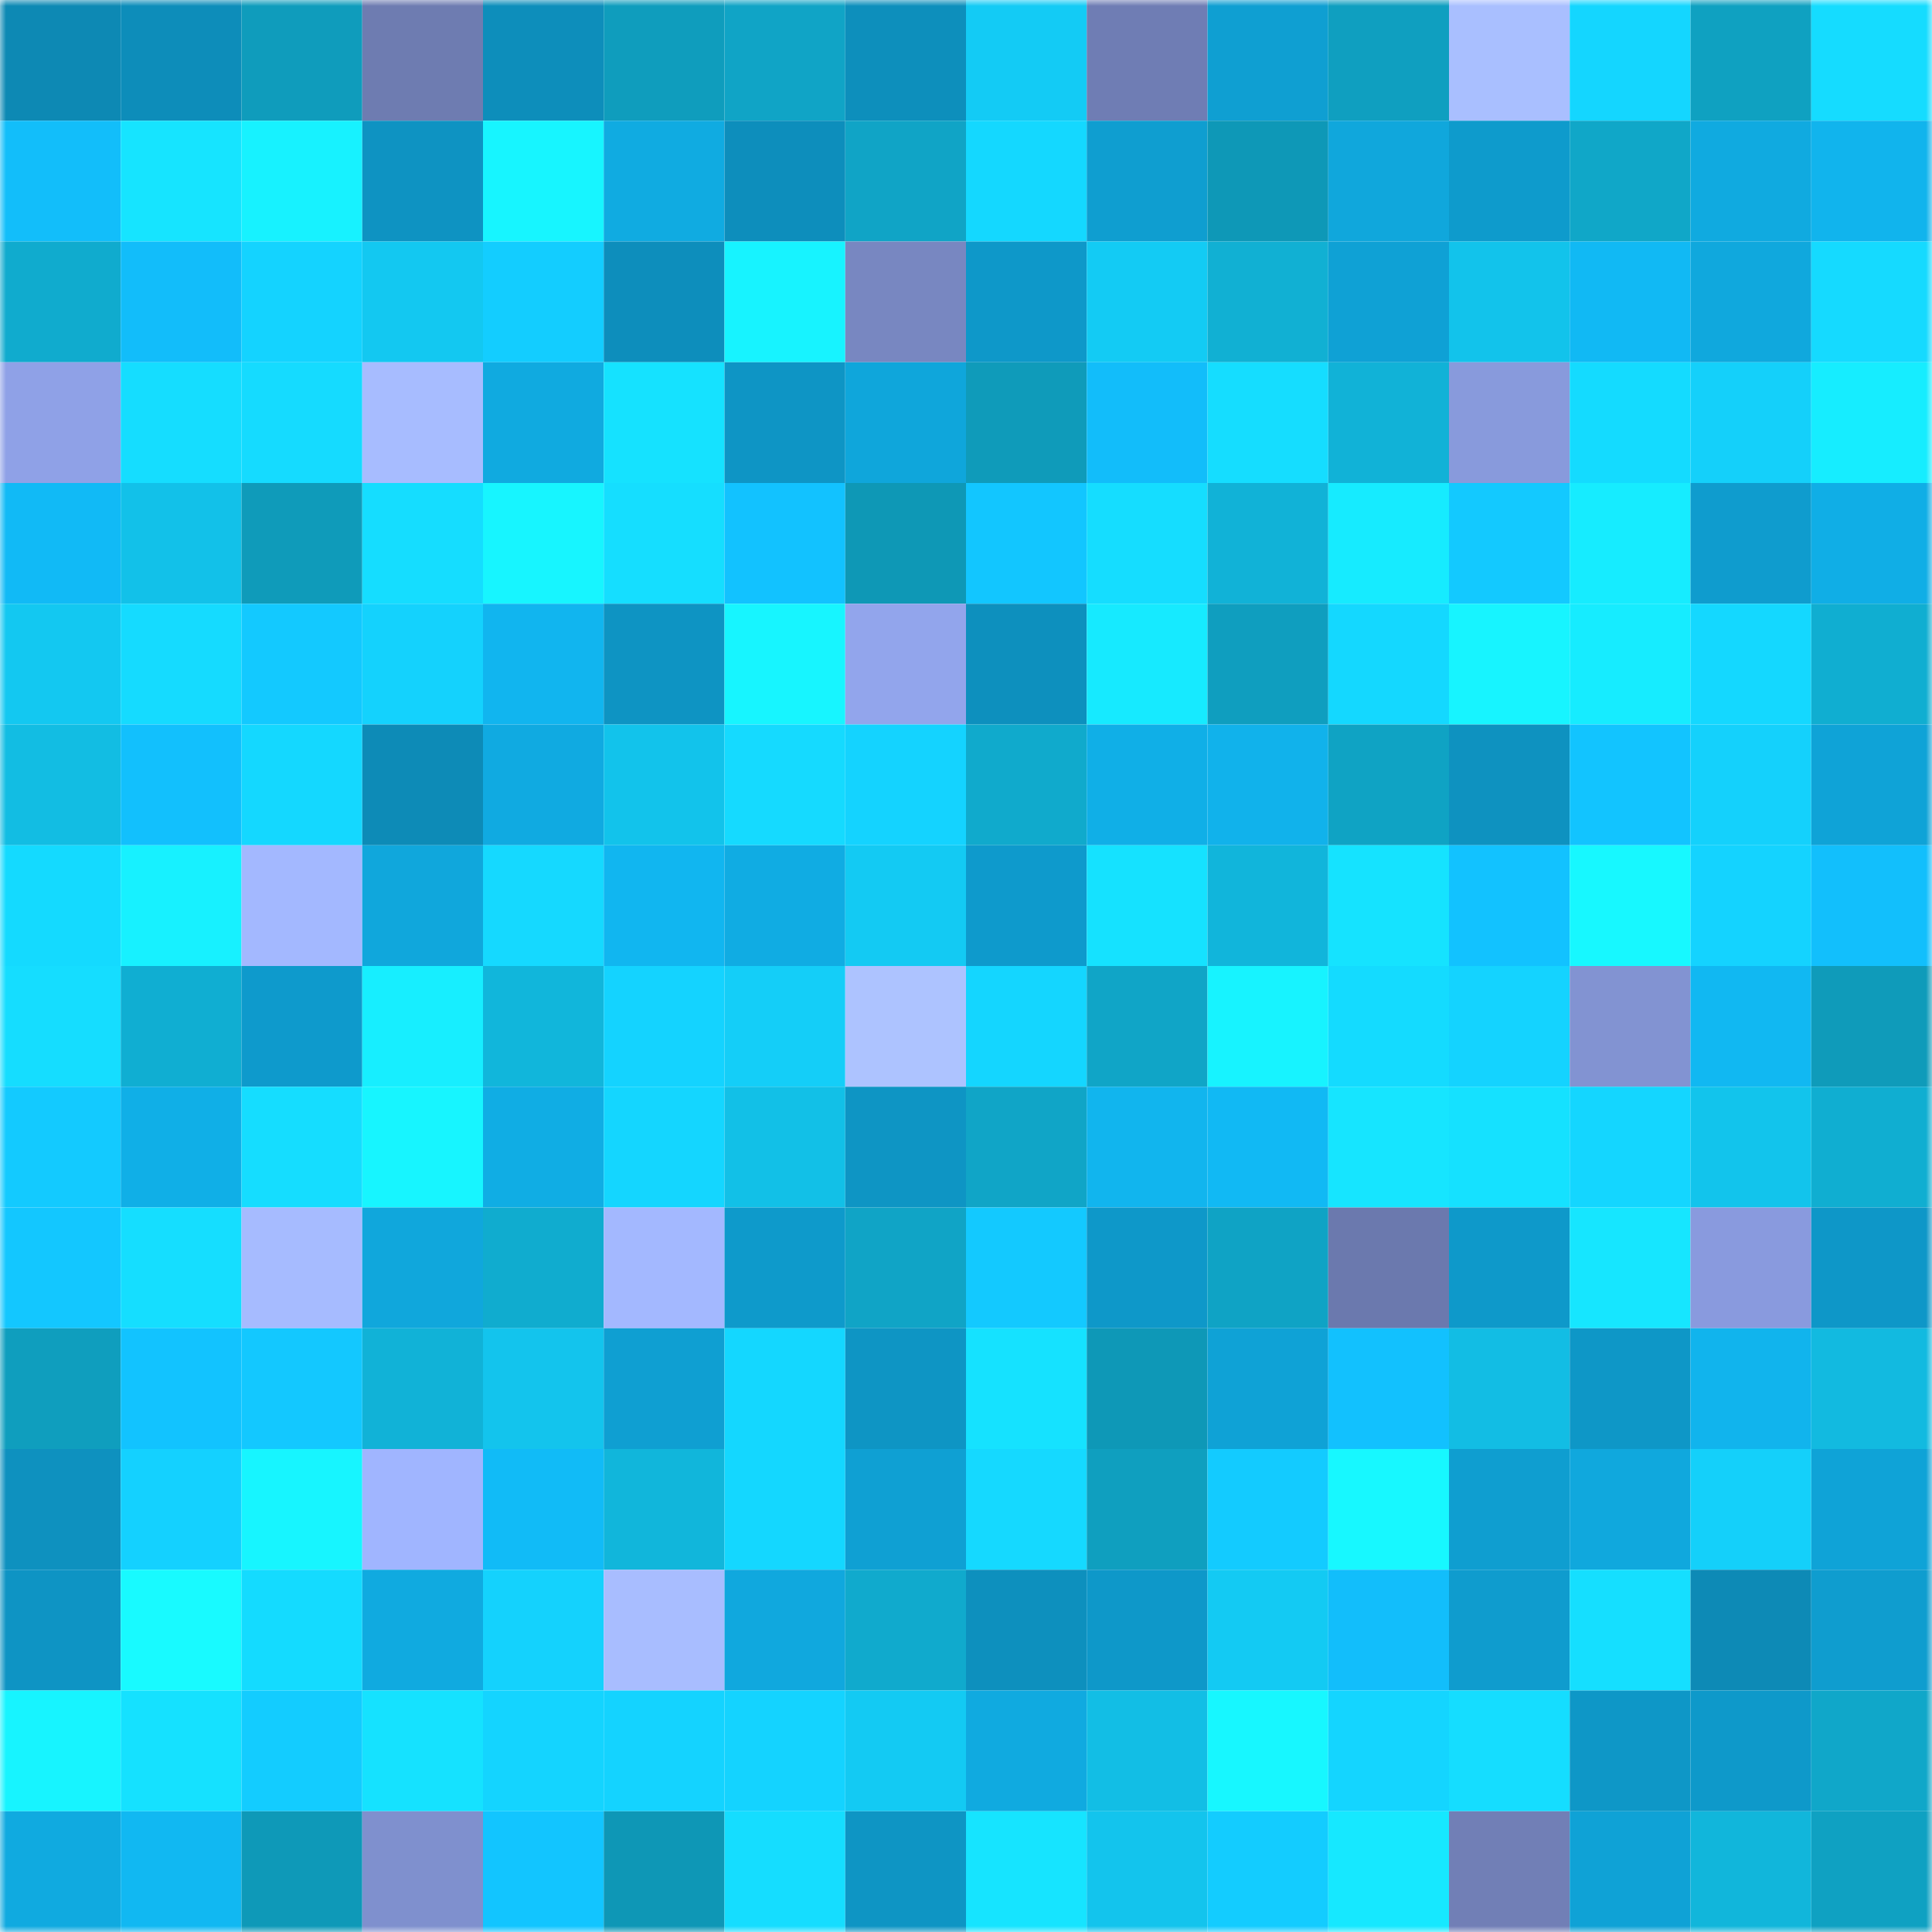 <svg viewBox="0 0 160 160" fill="none" role="img" xmlns="http://www.w3.org/2000/svg" width="240" height="240" name="ens%2Czktrgt.eth"><mask id="1846815721" mask-type="alpha" maskUnits="userSpaceOnUse" x="0" y="0" width="160" height="160"><rect width="160" height="160" fill="#FFFFFF"></rect></mask><g mask="url(#1846815721)"><rect x="0" y="0" width="10" height="10" fill="#0d89b4"></rect><rect x="10" y="0" width="10" height="10" fill="#0d8dba"></rect><rect x="20" y="0" width="10" height="10" fill="#0f9cbc"></rect><rect x="30" y="0" width="10" height="10" fill="#6e7cb1"></rect><rect x="40" y="0" width="10" height="10" fill="#0d8ebb"></rect><rect x="50" y="0" width="10" height="10" fill="#0f9dbd"></rect><rect x="60" y="0" width="10" height="10" fill="#10a4c6"></rect><rect x="70" y="0" width="10" height="10" fill="#0d8fbc"></rect><rect x="80" y="0" width="10" height="10" fill="#13cbf5"></rect><rect x="90" y="0" width="10" height="10" fill="#6f7db4"></rect><rect x="100" y="0" width="10" height="10" fill="#0f9fd2"></rect><rect x="110" y="0" width="10" height="10" fill="#0f9fc0"></rect><rect x="120" y="0" width="10" height="10" fill="#a9bfff"></rect><rect x="130" y="0" width="10" height="10" fill="#14d6ff"></rect><rect x="140" y="0" width="10" height="10" fill="#0fa1c1"></rect><rect x="150" y="0" width="10" height="10" fill="#15dcff"></rect><rect x="0" y="10" width="10" height="10" fill="#12befa"></rect><rect x="10" y="10" width="10" height="10" fill="#16e4ff"></rect><rect x="20" y="10" width="10" height="10" fill="#17f2ff"></rect><rect x="30" y="10" width="10" height="10" fill="#0e93c2"></rect><rect x="40" y="10" width="10" height="10" fill="#17f5ff"></rect><rect x="50" y="10" width="10" height="10" fill="#10abe1"></rect><rect x="60" y="10" width="10" height="10" fill="#0d8ebc"></rect><rect x="70" y="10" width="10" height="10" fill="#10a4c6"></rect><rect x="80" y="10" width="10" height="10" fill="#14d8ff"></rect><rect x="90" y="10" width="10" height="10" fill="#0f9ed0"></rect><rect x="100" y="10" width="10" height="10" fill="#0e98b7"></rect><rect x="110" y="10" width="10" height="10" fill="#10a7dc"></rect><rect x="120" y="10" width="10" height="10" fill="#0e9bcc"></rect><rect x="130" y="10" width="10" height="10" fill="#10a7c8"></rect><rect x="140" y="10" width="10" height="10" fill="#10aae0"></rect><rect x="150" y="10" width="10" height="10" fill="#11b4ed"></rect><rect x="0" y="20" width="10" height="10" fill="#10abce"></rect><rect x="10" y="20" width="10" height="10" fill="#12bdfa"></rect><rect x="20" y="20" width="10" height="10" fill="#14d3ff"></rect><rect x="30" y="20" width="10" height="10" fill="#13c8f1"></rect><rect x="40" y="20" width="10" height="10" fill="#13cdff"></rect><rect x="50" y="20" width="10" height="10" fill="#0d8ebc"></rect><rect x="60" y="20" width="10" height="10" fill="#17f3ff"></rect><rect x="70" y="20" width="10" height="10" fill="#7887c1"></rect><rect x="80" y="20" width="10" height="10" fill="#0e98c9"></rect><rect x="90" y="20" width="10" height="10" fill="#13cbf4"></rect><rect x="100" y="20" width="10" height="10" fill="#11b0d3"></rect><rect x="110" y="20" width="10" height="10" fill="#0fa1d5"></rect><rect x="120" y="20" width="10" height="10" fill="#12c3eb"></rect><rect x="130" y="20" width="10" height="10" fill="#11b9f4"></rect><rect x="140" y="20" width="10" height="10" fill="#10a8dd"></rect><rect x="150" y="20" width="10" height="10" fill="#15daff"></rect><rect x="0" y="30" width="10" height="10" fill="#8fa1e7"></rect><rect x="10" y="30" width="10" height="10" fill="#15ddff"></rect><rect x="20" y="30" width="10" height="10" fill="#15dbff"></rect><rect x="30" y="30" width="10" height="10" fill="#a7bcff"></rect><rect x="40" y="30" width="10" height="10" fill="#10aae0"></rect><rect x="50" y="30" width="10" height="10" fill="#15e2ff"></rect><rect x="60" y="30" width="10" height="10" fill="#0e95c5"></rect><rect x="70" y="30" width="10" height="10" fill="#0fa6db"></rect><rect x="80" y="30" width="10" height="10" fill="#0f9bba"></rect><rect x="90" y="30" width="10" height="10" fill="#12bdfa"></rect><rect x="100" y="30" width="10" height="10" fill="#15ddff"></rect><rect x="110" y="30" width="10" height="10" fill="#11b2d7"></rect><rect x="120" y="30" width="10" height="10" fill="#889adc"></rect><rect x="130" y="30" width="10" height="10" fill="#14dbff"></rect><rect x="140" y="30" width="10" height="10" fill="#14d0fa"></rect><rect x="150" y="30" width="10" height="10" fill="#16edff"></rect><rect x="0" y="40" width="10" height="10" fill="#11baf6"></rect><rect x="10" y="40" width="10" height="10" fill="#12c1e9"></rect><rect x="20" y="40" width="10" height="10" fill="#0f9bba"></rect><rect x="30" y="40" width="10" height="10" fill="#15ddff"></rect><rect x="40" y="40" width="10" height="10" fill="#17f5ff"></rect><rect x="50" y="40" width="10" height="10" fill="#15deff"></rect><rect x="60" y="40" width="10" height="10" fill="#12c2ff"></rect><rect x="70" y="40" width="10" height="10" fill="#0e98b6"></rect><rect x="80" y="40" width="10" height="10" fill="#12c6ff"></rect><rect x="90" y="40" width="10" height="10" fill="#15ddff"></rect><rect x="100" y="40" width="10" height="10" fill="#11b2d7"></rect><rect x="110" y="40" width="10" height="10" fill="#16ebff"></rect><rect x="120" y="40" width="10" height="10" fill="#13c9ff"></rect><rect x="130" y="40" width="10" height="10" fill="#16ecff"></rect><rect x="140" y="40" width="10" height="10" fill="#0f9cce"></rect><rect x="150" y="40" width="10" height="10" fill="#10aee6"></rect><rect x="0" y="50" width="10" height="10" fill="#13c8f1"></rect><rect x="10" y="50" width="10" height="10" fill="#15dbff"></rect><rect x="20" y="50" width="10" height="10" fill="#13c9ff"></rect><rect x="30" y="50" width="10" height="10" fill="#14d2fd"></rect><rect x="40" y="50" width="10" height="10" fill="#11b5ef"></rect><rect x="50" y="50" width="10" height="10" fill="#0e94c3"></rect><rect x="60" y="50" width="10" height="10" fill="#17f5ff"></rect><rect x="70" y="50" width="10" height="10" fill="#92a5ec"></rect><rect x="80" y="50" width="10" height="10" fill="#0d90be"></rect><rect x="90" y="50" width="10" height="10" fill="#16eaff"></rect><rect x="100" y="50" width="10" height="10" fill="#0f9ebf"></rect><rect x="110" y="50" width="10" height="10" fill="#14d8ff"></rect><rect x="120" y="50" width="10" height="10" fill="#17f4ff"></rect><rect x="130" y="50" width="10" height="10" fill="#16ecff"></rect><rect x="140" y="50" width="10" height="10" fill="#14d8ff"></rect><rect x="150" y="50" width="10" height="10" fill="#10aed1"></rect><rect x="0" y="60" width="10" height="10" fill="#12bde3"></rect><rect x="10" y="60" width="10" height="10" fill="#12c0fd"></rect><rect x="20" y="60" width="10" height="10" fill="#14d8ff"></rect><rect x="30" y="60" width="10" height="10" fill="#0d8bb7"></rect><rect x="40" y="60" width="10" height="10" fill="#10aae1"></rect><rect x="50" y="60" width="10" height="10" fill="#12c3eb"></rect><rect x="60" y="60" width="10" height="10" fill="#15daff"></rect><rect x="70" y="60" width="10" height="10" fill="#14d3ff"></rect><rect x="80" y="60" width="10" height="10" fill="#10aacc"></rect><rect x="90" y="60" width="10" height="10" fill="#10afe7"></rect><rect x="100" y="60" width="10" height="10" fill="#11b2eb"></rect><rect x="110" y="60" width="10" height="10" fill="#0fa3c4"></rect><rect x="120" y="60" width="10" height="10" fill="#0e92c0"></rect><rect x="130" y="60" width="10" height="10" fill="#12c4ff"></rect><rect x="140" y="60" width="10" height="10" fill="#14d1fc"></rect><rect x="150" y="60" width="10" height="10" fill="#0fa3d7"></rect><rect x="0" y="70" width="10" height="10" fill="#14daff"></rect><rect x="10" y="70" width="10" height="10" fill="#17f1ff"></rect><rect x="20" y="70" width="10" height="10" fill="#a3b8ff"></rect><rect x="30" y="70" width="10" height="10" fill="#10a7dc"></rect><rect x="40" y="70" width="10" height="10" fill="#15d9ff"></rect><rect x="50" y="70" width="10" height="10" fill="#11b6f0"></rect><rect x="60" y="70" width="10" height="10" fill="#10ace3"></rect><rect x="70" y="70" width="10" height="10" fill="#13caf3"></rect><rect x="80" y="70" width="10" height="10" fill="#0e9acc"></rect><rect x="90" y="70" width="10" height="10" fill="#15e2ff"></rect><rect x="100" y="70" width="10" height="10" fill="#11b5db"></rect><rect x="110" y="70" width="10" height="10" fill="#15e3ff"></rect><rect x="120" y="70" width="10" height="10" fill="#12c2ff"></rect><rect x="130" y="70" width="10" height="10" fill="#17f8ff"></rect><rect x="140" y="70" width="10" height="10" fill="#14d3ff"></rect><rect x="150" y="70" width="10" height="10" fill="#12bffc"></rect><rect x="0" y="80" width="10" height="10" fill="#15ddff"></rect><rect x="10" y="80" width="10" height="10" fill="#10aed2"></rect><rect x="20" y="80" width="10" height="10" fill="#0e9acc"></rect><rect x="30" y="80" width="10" height="10" fill="#17eeff"></rect><rect x="40" y="80" width="10" height="10" fill="#11b6db"></rect><rect x="50" y="80" width="10" height="10" fill="#14d3ff"></rect><rect x="60" y="80" width="10" height="10" fill="#14cef8"></rect><rect x="70" y="80" width="10" height="10" fill="#adc3ff"></rect><rect x="80" y="80" width="10" height="10" fill="#14d6ff"></rect><rect x="90" y="80" width="10" height="10" fill="#10a5c7"></rect><rect x="100" y="80" width="10" height="10" fill="#17f3ff"></rect><rect x="110" y="80" width="10" height="10" fill="#14dbff"></rect><rect x="120" y="80" width="10" height="10" fill="#14d3ff"></rect><rect x="130" y="80" width="10" height="10" fill="#8293d2"></rect><rect x="140" y="80" width="10" height="10" fill="#11b8f2"></rect><rect x="150" y="80" width="10" height="10" fill="#0f9bba"></rect><rect x="0" y="90" width="10" height="10" fill="#13caff"></rect><rect x="10" y="90" width="10" height="10" fill="#10afe7"></rect><rect x="20" y="90" width="10" height="10" fill="#15ddff"></rect><rect x="30" y="90" width="10" height="10" fill="#17f5ff"></rect><rect x="40" y="90" width="10" height="10" fill="#10ade4"></rect><rect x="50" y="90" width="10" height="10" fill="#14d6ff"></rect><rect x="60" y="90" width="10" height="10" fill="#12c0e7"></rect><rect x="70" y="90" width="10" height="10" fill="#0e95c4"></rect><rect x="80" y="90" width="10" height="10" fill="#10a5c7"></rect><rect x="90" y="90" width="10" height="10" fill="#11b5ee"></rect><rect x="100" y="90" width="10" height="10" fill="#11b9f4"></rect><rect x="110" y="90" width="10" height="10" fill="#16e5ff"></rect><rect x="120" y="90" width="10" height="10" fill="#15e1ff"></rect><rect x="130" y="90" width="10" height="10" fill="#14d6ff"></rect><rect x="140" y="90" width="10" height="10" fill="#12c4ec"></rect><rect x="150" y="90" width="10" height="10" fill="#10aed1"></rect><rect x="0" y="100" width="10" height="10" fill="#13c7ff"></rect><rect x="10" y="100" width="10" height="10" fill="#15deff"></rect><rect x="20" y="100" width="10" height="10" fill="#a6bbff"></rect><rect x="30" y="100" width="10" height="10" fill="#10a7dc"></rect><rect x="40" y="100" width="10" height="10" fill="#10accf"></rect><rect x="50" y="100" width="10" height="10" fill="#a3b8ff"></rect><rect x="60" y="100" width="10" height="10" fill="#0e9acb"></rect><rect x="70" y="100" width="10" height="10" fill="#10a4c6"></rect><rect x="80" y="100" width="10" height="10" fill="#13c9ff"></rect><rect x="90" y="100" width="10" height="10" fill="#0e98c9"></rect><rect x="100" y="100" width="10" height="10" fill="#0fa3c5"></rect><rect x="110" y="100" width="10" height="10" fill="#6b79ae"></rect><rect x="120" y="100" width="10" height="10" fill="#0e99ca"></rect><rect x="130" y="100" width="10" height="10" fill="#16e6ff"></rect><rect x="140" y="100" width="10" height="10" fill="#899ade"></rect><rect x="150" y="100" width="10" height="10" fill="#0e97c8"></rect><rect x="0" y="110" width="10" height="10" fill="#0f9ebe"></rect><rect x="10" y="110" width="10" height="10" fill="#12c3ff"></rect><rect x="20" y="110" width="10" height="10" fill="#13c8ff"></rect><rect x="30" y="110" width="10" height="10" fill="#11b2d7"></rect><rect x="40" y="110" width="10" height="10" fill="#13c4ed"></rect><rect x="50" y="110" width="10" height="10" fill="#0f9fd2"></rect><rect x="60" y="110" width="10" height="10" fill="#14d7ff"></rect><rect x="70" y="110" width="10" height="10" fill="#0e95c4"></rect><rect x="80" y="110" width="10" height="10" fill="#15e2ff"></rect><rect x="90" y="110" width="10" height="10" fill="#0e98b7"></rect><rect x="100" y="110" width="10" height="10" fill="#0fa2d6"></rect><rect x="110" y="110" width="10" height="10" fill="#12c1fe"></rect><rect x="120" y="110" width="10" height="10" fill="#12bde4"></rect><rect x="130" y="110" width="10" height="10" fill="#0e97c7"></rect><rect x="140" y="110" width="10" height="10" fill="#11b4ed"></rect><rect x="150" y="110" width="10" height="10" fill="#12bae0"></rect><rect x="0" y="120" width="10" height="10" fill="#0e91bf"></rect><rect x="10" y="120" width="10" height="10" fill="#14d1ff"></rect><rect x="20" y="120" width="10" height="10" fill="#17f5ff"></rect><rect x="30" y="120" width="10" height="10" fill="#a0b5ff"></rect><rect x="40" y="120" width="10" height="10" fill="#11bbf7"></rect><rect x="50" y="120" width="10" height="10" fill="#11b6db"></rect><rect x="60" y="120" width="10" height="10" fill="#14d7ff"></rect><rect x="70" y="120" width="10" height="10" fill="#0fa0d3"></rect><rect x="80" y="120" width="10" height="10" fill="#15d9ff"></rect><rect x="90" y="120" width="10" height="10" fill="#0f9fbf"></rect><rect x="100" y="120" width="10" height="10" fill="#13cbff"></rect><rect x="110" y="120" width="10" height="10" fill="#17f8ff"></rect><rect x="120" y="120" width="10" height="10" fill="#0f9ed0"></rect><rect x="130" y="120" width="10" height="10" fill="#10a8dd"></rect><rect x="140" y="120" width="10" height="10" fill="#14d0fa"></rect><rect x="150" y="120" width="10" height="10" fill="#0fa3d7"></rect><rect x="0" y="130" width="10" height="10" fill="#0e94c4"></rect><rect x="10" y="130" width="10" height="10" fill="#18faff"></rect><rect x="20" y="130" width="10" height="10" fill="#14dbff"></rect><rect x="30" y="130" width="10" height="10" fill="#10aae0"></rect><rect x="40" y="130" width="10" height="10" fill="#14d2fd"></rect><rect x="50" y="130" width="10" height="10" fill="#a8bdff"></rect><rect x="60" y="130" width="10" height="10" fill="#10a8de"></rect><rect x="70" y="130" width="10" height="10" fill="#10aacd"></rect><rect x="80" y="130" width="10" height="10" fill="#0d90be"></rect><rect x="90" y="130" width="10" height="10" fill="#0e98c9"></rect><rect x="100" y="130" width="10" height="10" fill="#13caf3"></rect><rect x="110" y="130" width="10" height="10" fill="#12befb"></rect><rect x="120" y="130" width="10" height="10" fill="#0f9cce"></rect><rect x="130" y="130" width="10" height="10" fill="#15dfff"></rect><rect x="140" y="130" width="10" height="10" fill="#0d8ab6"></rect><rect x="150" y="130" width="10" height="10" fill="#0f9dcf"></rect><rect x="0" y="140" width="10" height="10" fill="#17f4ff"></rect><rect x="10" y="140" width="10" height="10" fill="#15e1ff"></rect><rect x="20" y="140" width="10" height="10" fill="#13ccff"></rect><rect x="30" y="140" width="10" height="10" fill="#15e2ff"></rect><rect x="40" y="140" width="10" height="10" fill="#14d4ff"></rect><rect x="50" y="140" width="10" height="10" fill="#14d3ff"></rect><rect x="60" y="140" width="10" height="10" fill="#14d3ff"></rect><rect x="70" y="140" width="10" height="10" fill="#13caf3"></rect><rect x="80" y="140" width="10" height="10" fill="#10aae0"></rect><rect x="90" y="140" width="10" height="10" fill="#12bee5"></rect><rect x="100" y="140" width="10" height="10" fill="#17f7ff"></rect><rect x="110" y="140" width="10" height="10" fill="#14d5ff"></rect><rect x="120" y="140" width="10" height="10" fill="#15ddff"></rect><rect x="130" y="140" width="10" height="10" fill="#0e97c7"></rect><rect x="140" y="140" width="10" height="10" fill="#0e99ca"></rect><rect x="150" y="140" width="10" height="10" fill="#10a7c9"></rect><rect x="0" y="150" width="10" height="10" fill="#10aae0"></rect><rect x="10" y="150" width="10" height="10" fill="#11b8f2"></rect><rect x="20" y="150" width="10" height="10" fill="#0e99b8"></rect><rect x="30" y="150" width="10" height="10" fill="#7f90ce"></rect><rect x="40" y="150" width="10" height="10" fill="#12c5ff"></rect><rect x="50" y="150" width="10" height="10" fill="#0e97b6"></rect><rect x="60" y="150" width="10" height="10" fill="#15ddff"></rect><rect x="70" y="150" width="10" height="10" fill="#0e95c4"></rect><rect x="80" y="150" width="10" height="10" fill="#16e4ff"></rect><rect x="90" y="150" width="10" height="10" fill="#13c4ed"></rect><rect x="100" y="150" width="10" height="10" fill="#13ccff"></rect><rect x="110" y="150" width="10" height="10" fill="#16e8ff"></rect><rect x="120" y="150" width="10" height="10" fill="#717fb6"></rect><rect x="130" y="150" width="10" height="10" fill="#0fa2d6"></rect><rect x="140" y="150" width="10" height="10" fill="#11b6db"></rect><rect x="150" y="150" width="10" height="10" fill="#0fa1c2"></rect></g></svg>
